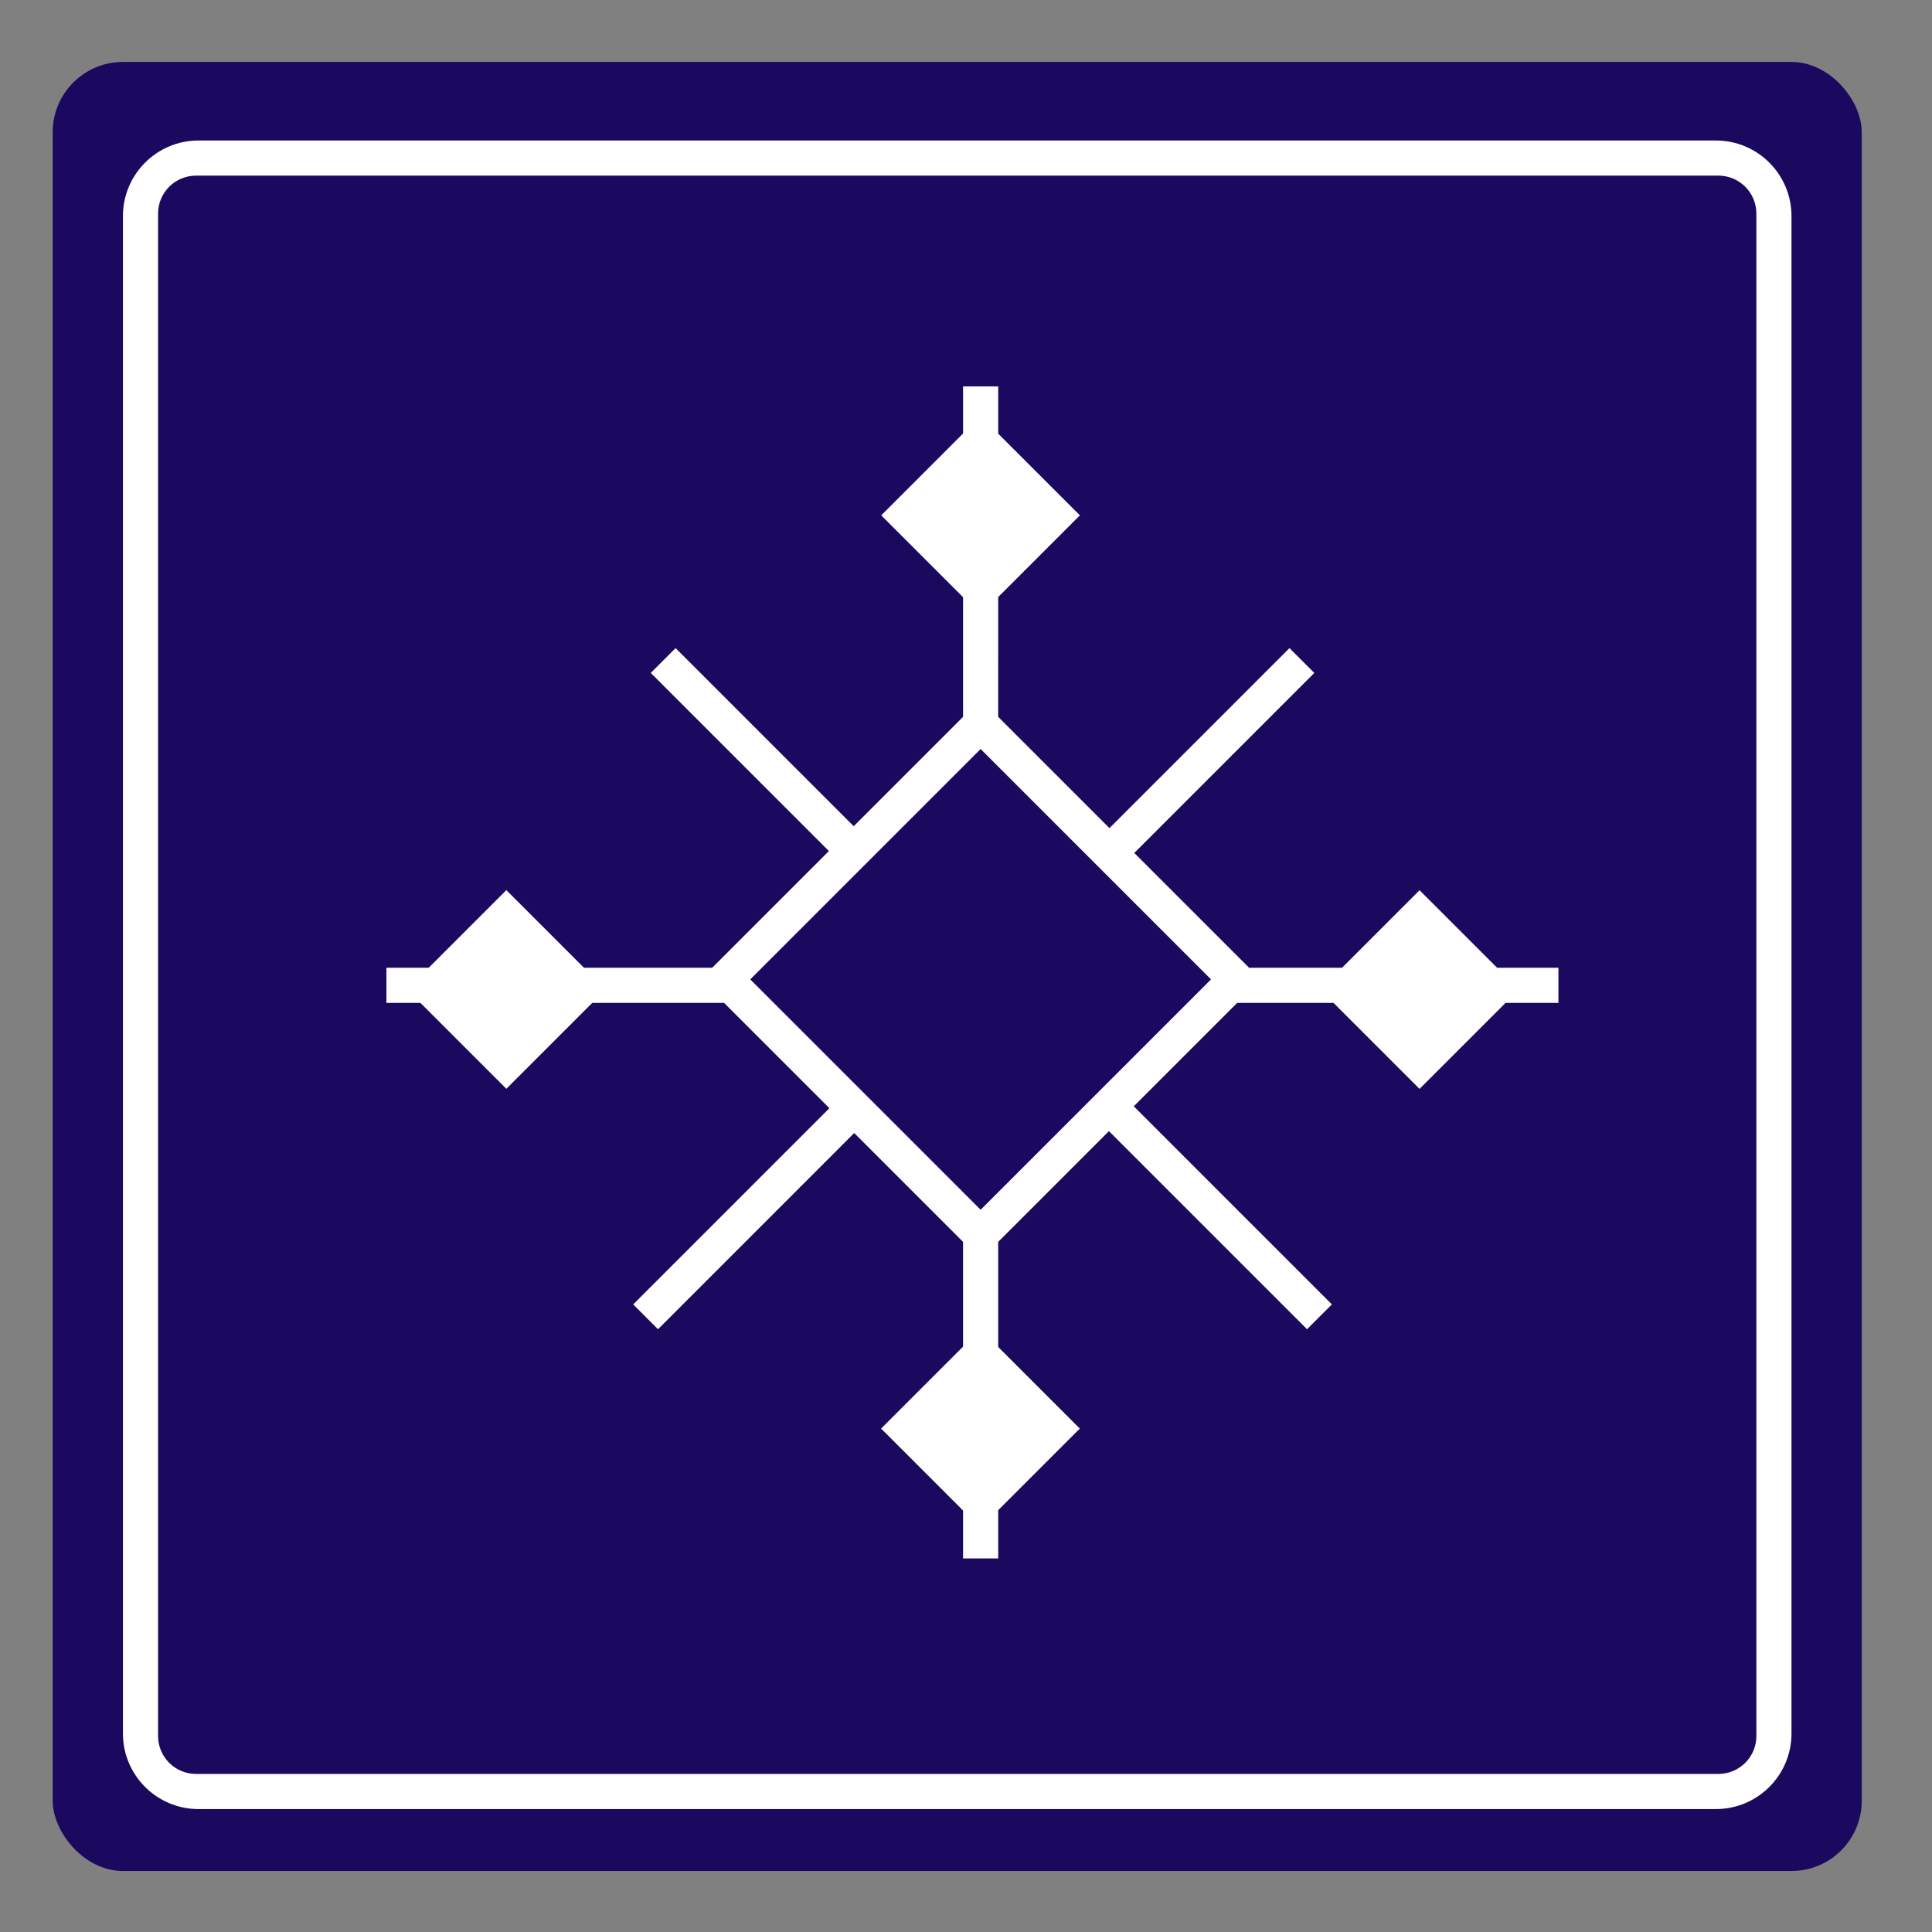 <?xml version="1.0" encoding="UTF-8"?> <svg xmlns="http://www.w3.org/2000/svg" height="110" viewBox="0 0 110 110" width="110"><rect x="0" y="0" width="110" height="110" fill="#808080" stroke="none"/><g fill="none" fill-rule="evenodd"><g transform="translate(3 3.527)"><rect fill="#1a095f" height="103" rx="4" width="103"></rect><path d="m94.696 4.473h-86.393c-2.377 0-4.304 1.927-4.304 4.304v86.393c0 2.377 1.927 4.304 4.304 4.304h86.393c2.377 0 4.304-1.927 4.304-4.304v-86.393c0-2.377-1.927-4.304-4.304-4.304zm.145 2c1.192 0 2.159.967 2.159 2.159v86.682c0 1.192-.967 2.159-2.159 2.159h-86.682c-1.192 0-2.159-.967-2.159-2.159v-86.682c0-1.192.967-2.159 2.159-2.159z" fill="#fff" fill-rule="nonzero"></path></g><g transform="translate(22 22)"><path d="m34.833 0-.001 18.815 6.335 6.335 10.25-10.25 1.414 1.414-10.25 10.25 6.536 6.536 17.613 0v2l-18.291-0-5.887 5.887 11.279 11.28-1.414 1.414-11.279-11.279-6.306 6.305.001 18.023h-2l-.001-18.023-6.197-6.198-11.17 11.172-1.414-1.414 11.171-11.172-5.995-5.995-19.226 0v-2l18.548-0 6.644-6.644-10.142-10.142 1.414-1.414 10.141 10.141 6.226-6.226.001-18.815zm-1 20.645-13.117 13.117 13.117 13.117 13.117-13.117z" fill="#fff" fill-rule="nonzero"></path><g fill="#d8d8d8"><path d="m33.833 0v19.954"></path><path d="m33.833 47.385v19.345"></path><path d="m9.817 24.284v19.633" transform="matrix(0 1 -1 0 43.917 24.284)"></path><path d="m57.423 24.794v18.613" transform="matrix(0 1 -1 0 91.524 -23.323)"></path><path d="m47.327 38.977v16.398" transform="matrix(-.707 .707 -.707 -.707 114.15 47.07)"></path><path d="m21.277 13.321v15.612" transform="matrix(-.707 .707 -.707 -.707 51.262 21.021)"></path></g><path d="m29.833 3.339h8v8h-8z" fill="#fff" transform="matrix(.707 -.707 .707 .707 4.72 26.073)"></path><path d="m29.833 55.339h8v8h-8z" fill="#fff" transform="matrix(.707 -.707 .707 .707 -32.05 41.304)"></path><path d="m2.833 30.339h8v8h-8z" fill="#fff" transform="matrix(.707 -.707 .707 .707 -22.28 14.889)"></path><path d="m54.833 30.339h8v8h-8z" fill="#fff" transform="matrix(.707 -.707 .707 .707 -7.05 51.659)"></path><path d="m20.467 39.191v16.148" fill="#d8d8d8" transform="matrix(.707 .707 -.707 .707 39.416 -.629)"></path><path d="m46.415 13.243v16.147" fill="#d8d8d8" transform="matrix(.707 .707 -.707 .707 28.667 -26.577)"></path></g></g></svg> 